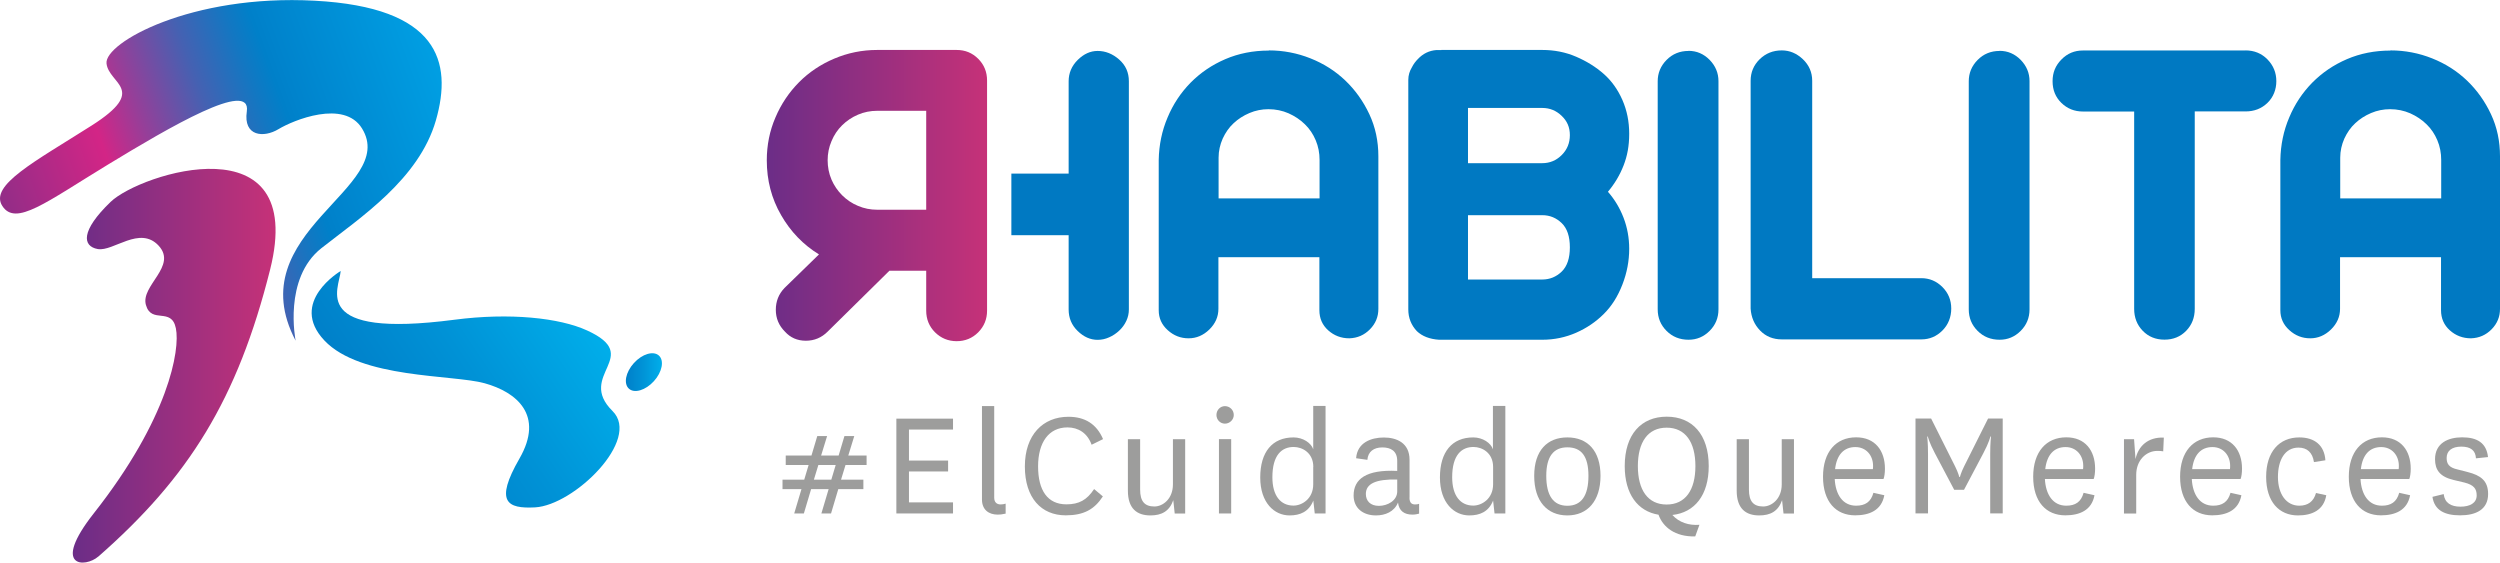 <?xml version="1.0" encoding="UTF-8"?><svg xmlns="http://www.w3.org/2000/svg" xmlns:xlink="http://www.w3.org/1999/xlink" viewBox="0 0 279.77 62.95"><defs><style>.cls-1{fill:url(#Degradado_sin_nombre_89);}.cls-2{fill:#0079c2;}.cls-3{isolation:isolate;}.cls-4{fill:url(#Degradado_sin_nombre_32-2);}.cls-5{fill:#9d9d9c;}.cls-6{fill:url(#Degradado_sin_nombre_32);}.cls-7{fill:url(#Degradado_sin_nombre_14);}.cls-8{mix-blend-mode:multiply;}.cls-9{fill:url(#Degradado_sin_nombre_14-2);}</style><linearGradient id="Degradado_sin_nombre_32" x1="42.99" y1="48.17" x2="64.62" y2="33.58" gradientTransform="matrix(1, 0, 0, 1, 0, 0)" gradientUnits="userSpaceOnUse"><stop offset="0" stop-color="#0080c9"/><stop offset=".45" stop-color="#0092d6"/><stop offset="1" stop-color="#00aeea"/></linearGradient><linearGradient id="Degradado_sin_nombre_32-2" x1="70.04" y1="41.65" x2="74.07" y2="41.65" gradientTransform="translate(54.48 -39.7) rotate(47.78)" xlink:href="#Degradado_sin_nombre_32"/><linearGradient id="Degradado_sin_nombre_89" x1="2.3" y1="28.78" x2="50.67" y2="11.17" gradientTransform="matrix(1, 0, 0, 1, 0, 0)" gradientUnits="userSpaceOnUse"><stop offset="0" stop-color="#922d87"/><stop offset=".25" stop-color="#d32586"/><stop offset=".35" stop-color="#953f99"/><stop offset=".49" stop-color="#4561b2"/><stop offset=".6" stop-color="#1377c2"/><stop offset=".65" stop-color="#0080c9"/><stop offset=".68" stop-color="#0083cc"/><stop offset="1" stop-color="#009fe3"/></linearGradient><linearGradient id="Degradado_sin_nombre_14" x1="8.16" y1="40.93" x2="30.83" y2="40.93" gradientTransform="matrix(1, 0, 0, 1, 0, 0)" gradientUnits="userSpaceOnUse"><stop offset="0" stop-color="#6b2d87"/><stop offset="1" stop-color="#c63178"/></linearGradient><linearGradient id="Degradado_sin_nombre_14-2" x1="85.8" y1="21.89" x2="110.46" y2="21.89" xlink:href="#Degradado_sin_nombre_14"/></defs><g class="cls-3"><g id="Capa_2"><g id="Capa_1-2"><path class="cls-6" d="M38.12,30.33s-5.87,3.47-1.82,7.77,14.38,3.8,17.94,4.79,6.7,3.55,3.89,8.43c-2.81,4.88-1.36,5.62,1.74,5.46,4.36-.23,11.91-7.58,8.68-10.78-4.11-4.06,3.53-6.11-2.85-9.02-3.08-1.41-8.64-2.01-14.84-1.2-16.32,2.13-12.9-3.47-12.73-5.46Z"/><ellipse class="cls-4" cx="72.06" cy="41.65" rx="2.5" ry="1.51" transform="translate(-7.21 67.02) rotate(-47.78)"/><path class="cls-1" d="M33.08,38.1s-1.41-6.94,2.89-10.33c4.3-3.39,10.91-7.69,12.81-14.3,1.9-6.61,.25-12.65-13.56-13.39C21.42-.67,11.67,4.78,11.92,7.1s4.71,2.89-1.65,6.94C3.9,18.09-1.23,20.74,.26,23.05s4.88-.41,11.82-4.63c6.94-4.22,16.07-9.56,15.54-5.95-.41,2.81,1.9,2.98,3.55,1.98s7.33-3.34,9.34-.08c4.13,6.7-13.81,11.57-7.44,23.73Z"/><path class="cls-7" d="M11.01,62.28c10.11-8.87,15.56-17.55,19.22-32.12,4.19-16.69-14.51-10.79-17.86-7.56s-3.16,4.96-1.43,5.27,4.71-2.67,6.82-.37-2.05,4.46-1.43,6.63c.62,2.17,2.85,.19,3.35,2.6s-.81,10.09-9.18,20.71c-4.84,6.14-.95,6.11,.5,4.84Z"/><g><g class="cls-8"><path class="cls-2" d="M113.18,19.43h6.41V9.09c0-.91,.34-1.71,1.01-2.38,.68-.67,1.42-1.01,2.23-1.01,.88,0,1.68,.32,2.41,.96,.73,.64,1.09,1.45,1.09,2.43v25.54c0,.44-.09,.86-.28,1.27-.19,.41-.45,.77-.79,1.09-.34,.32-.72,.58-1.14,.76-.42,.19-.85,.28-1.29,.28-.81,0-1.55-.33-2.23-.99-.68-.66-1.01-1.46-1.01-2.41v-8.31h-6.41"/><path class="cls-2" d="M141.99,5.64c1.62,0,3.18,.3,4.66,.89,1.49,.59,2.79,1.42,3.9,2.48,1.11,1.06,2.01,2.32,2.69,3.77,.68,1.45,1.01,3.02,1.01,4.71v17.08c0,.88-.31,1.64-.94,2.28-.63,.64-1.39,.98-2.31,1.01-.91,0-1.7-.3-2.36-.89-.66-.59-.99-1.34-.99-2.26v-5.93h-11.3v5.78c0,.88-.34,1.65-1.01,2.31-.68,.66-1.45,.99-2.33,.99s-1.66-.3-2.33-.91c-.68-.61-1.01-1.35-1.01-2.23V17.91c.03-1.69,.36-3.28,.99-4.76,.62-1.49,1.49-2.79,2.58-3.9,1.1-1.11,2.39-1.99,3.88-2.63,1.49-.64,3.11-.96,4.86-.96Zm5.68,12.26c0-.78-.14-1.51-.43-2.2-.29-.69-.69-1.29-1.22-1.8-.52-.51-1.13-.91-1.82-1.22-.69-.3-1.44-.46-2.25-.46-.74,0-1.45,.14-2.13,.43-.68,.29-1.27,.67-1.77,1.14-.51,.47-.91,1.05-1.22,1.72-.3,.68-.46,1.39-.46,2.13v4.56h11.3v-4.31Z"/><path class="cls-2" d="M161.29,5.59h11.3c1.35,0,2.62,.25,3.8,.76,1.18,.51,2.21,1.15,3.09,1.93,.88,.78,1.57,1.75,2.08,2.91,.51,1.17,.76,2.42,.76,3.78s-.21,2.47-.63,3.55c-.42,1.08-1.01,2.06-1.75,2.94,.74,.84,1.33,1.82,1.75,2.91,.42,1.1,.63,2.25,.63,3.47,0,1.35-.25,2.69-.76,4-.51,1.32-1.2,2.42-2.08,3.29-.88,.88-1.91,1.58-3.09,2.1-1.18,.52-2.45,.79-3.8,.79h-11.55c-1.05-.07-1.88-.39-2.48-.96-.64-.68-.96-1.49-.96-2.43V8.94c0-.51,.14-.98,.41-1.42,.17-.34,.39-.64,.66-.91,.57-.61,1.27-.95,2.08-1.01h.56Zm11.3,12.67c.84,0,1.57-.3,2.18-.91,.61-.61,.91-1.35,.91-2.23s-.3-1.56-.91-2.15c-.61-.59-1.33-.89-2.18-.89h-8.31v6.18h8.31Zm0,13.02c.84,0,1.57-.3,2.18-.89,.61-.59,.91-1.5,.91-2.71s-.3-2.12-.91-2.71c-.61-.59-1.33-.89-2.18-.89h-8.31v7.2h8.31Z"/><path class="cls-2" d="M188.96,5.69c.91,0,1.7,.34,2.36,1.01,.66,.68,.99,1.47,.99,2.38v25.54c0,.95-.33,1.75-.99,2.41-.66,.66-1.44,.99-2.36,.99-.98,0-1.8-.33-2.46-.99-.66-.66-.99-1.46-.99-2.41V9.09c0-.91,.33-1.71,.99-2.38,.66-.67,1.48-1.01,2.46-1.01Z"/><path class="cls-2" d="M215.01,31.13c.91,0,1.7,.33,2.36,.99,.66,.66,.99,1.46,.99,2.41s-.33,1.8-.99,2.46c-.66,.66-1.44,.99-2.36,.99h-15.61c-.98,0-1.79-.33-2.43-.99-.64-.66-1-1.48-1.06-2.46V9.04c0-.95,.34-1.75,1.01-2.41,.68-.66,1.5-.99,2.48-.99,.88,0,1.66,.33,2.36,.99,.69,.66,1.04,1.46,1.04,2.41V31.13h12.21Z"/><path class="cls-2" d="M223.77,5.69c.91,0,1.7,.34,2.36,1.01,.66,.68,.99,1.47,.99,2.38v25.54c0,.95-.33,1.75-.99,2.41-.66,.66-1.44,.99-2.36,.99-.98,0-1.8-.33-2.46-.99-.66-.66-.99-1.46-.99-2.41V9.09c0-.91,.33-1.71,.99-2.38,.66-.67,1.48-1.01,2.46-1.01Z"/><path class="cls-2" d="M251.29,5.64c.98,0,1.8,.34,2.46,1.01,.66,.68,.99,1.49,.99,2.43s-.33,1.79-.99,2.43c-.66,.64-1.48,.96-2.46,.96h-5.68v22.09c0,.98-.32,1.8-.96,2.46-.64,.66-1.45,.99-2.43,.99s-1.79-.33-2.43-.99c-.64-.66-.96-1.48-.96-2.46V12.48h-5.73c-.95,0-1.75-.32-2.41-.96-.66-.64-.99-1.45-.99-2.43s.33-1.76,.99-2.43c.66-.68,1.46-1.01,2.41-1.01h18.19Z"/><path class="cls-2" d="M267.51,5.64c1.62,0,3.18,.3,4.66,.89,1.49,.59,2.79,1.42,3.9,2.48,1.11,1.06,2.01,2.32,2.69,3.77,.68,1.45,1.01,3.02,1.01,4.71v17.08c0,.88-.31,1.64-.94,2.28-.63,.64-1.39,.98-2.31,1.01-.91,0-1.7-.3-2.36-.89-.66-.59-.99-1.34-.99-2.26v-5.93h-11.3v5.78c0,.88-.34,1.65-1.01,2.31-.68,.66-1.45,.99-2.33,.99s-1.66-.3-2.33-.91c-.68-.61-1.01-1.35-1.01-2.23V17.91c.03-1.69,.36-3.28,.99-4.76,.62-1.49,1.49-2.79,2.58-3.9,1.1-1.11,2.39-1.99,3.88-2.63,1.49-.64,3.11-.96,4.86-.96Zm5.68,12.26c0-.78-.14-1.51-.43-2.2-.29-.69-.69-1.29-1.22-1.8-.52-.51-1.13-.91-1.82-1.22-.69-.3-1.44-.46-2.25-.46-.74,0-1.45,.14-2.13,.43-.68,.29-1.27,.67-1.77,1.14-.51,.47-.91,1.05-1.22,1.72-.3,.68-.46,1.39-.46,2.13v4.56h11.3v-4.31Z"/></g><path class="cls-9" d="M92.62,37.11c-.68,.68-1.49,1.02-2.44,1.02s-1.73-.34-2.34-1.02c-.68-.68-1.02-1.49-1.02-2.44s.32-1.76,.97-2.44l3.86-3.76c-1.76-1.08-3.18-2.55-4.24-4.4-1.07-1.85-1.6-3.89-1.6-6.13,0-1.69,.32-3.3,.97-4.8,.64-1.51,1.53-2.82,2.64-3.94s2.43-2,3.94-2.64c1.51-.64,3.11-.97,4.8-.97h8.9c.95,0,1.75,.33,2.41,.99s.99,1.47,.99,2.42v25.77c0,.95-.33,1.75-.99,2.42-.66,.66-1.47,.99-2.41,.99s-1.75-.33-2.42-.99c-.66-.66-.99-1.47-.99-2.42v-4.47h-4.12l-6.91,6.81Zm.43-17.01c.29,.66,.69,1.25,1.19,1.75s1.1,.91,1.78,1.19c.68,.29,1.39,.43,2.14,.43h5.49V12.4h-5.49c-.75,0-1.46,.14-2.14,.43-.68,.29-1.27,.69-1.78,1.19s-.91,1.1-1.19,1.78c-.29,.68-.43,1.39-.43,2.13s.14,1.5,.43,2.16Z"/></g><g><path class="cls-5" d="M93.81,54.74l-.81,2.72h-1.08l.81-2.72h-1.96l-.81,2.72h-1.08l.81-2.72h-2.12v-1.06h2.43l.49-1.64h-2.56v-1.06h2.88l.65-2.18h1.1l-.67,2.18h1.96l.65-2.18h1.1l-.67,2.18h2.05v1.06h-2.36l-.5,1.64h2.5v1.06h-2.81Zm-2.74-1.06h1.96l.49-1.64h-1.94l-.5,1.64Z"/><path class="cls-5" d="M106.65,57.46h-6.34v-10.61h6.34v1.22h-4.93v3.47h4.38v1.22h-4.38v3.46h4.93v1.22Z"/><path class="cls-5" d="M112.53,57.48c-.41,.09-.63,.11-.88,.11-.99,0-1.76-.54-1.76-1.69v-10.46h1.37v10.25c0,.52,.29,.76,.72,.76,.25,0,.38-.04,.56-.09v1.13Z"/><path class="cls-5" d="M123.42,55.55c-.95,1.46-2.14,2.12-4.16,2.12-2.72,0-4.57-1.94-4.57-5.47s2.02-5.56,4.88-5.56c1.84,0,3.15,.81,3.87,2.5l-1.28,.63c-.47-1.31-1.49-1.94-2.7-1.94-2.09,0-3.29,1.67-3.29,4.36s1.06,4.25,3.17,4.25c1.42,0,2.29-.49,3.1-1.71l.99,.83Z"/><path class="cls-5" d="M131.3,55.97c-.43,1.24-1.3,1.71-2.56,1.71-1.51,0-2.52-.77-2.52-2.77v-5.76h1.37v5.64c0,1.31,.5,1.89,1.6,1.89,.94,0,2.07-.85,2.07-2.47v-5.06h1.37v8.32h-1.17l-.16-1.49Z"/><path class="cls-5" d="M137.08,45.45c.54,0,.99,.43,.99,.99,0,.52-.45,.97-.99,.97s-.95-.45-.95-.97c0-.56,.43-.99,.95-.99Zm.7,3.69v8.32h-1.37v-8.32h1.37Z"/><path class="cls-5" d="M146.95,45.43h1.39v12.03h-1.21l-.16-1.44c-.5,1.26-1.49,1.66-2.66,1.66-1.69,0-3.28-1.4-3.28-4.25s1.35-4.48,3.73-4.48c1.06,0,1.98,.63,2.2,1.33v-4.84Zm.02,6.82c0-1.57-1.22-2.23-2.2-2.23-1.33,0-2.38,.9-2.38,3.39,0,2.07,.92,3.17,2.36,3.17,.95,0,2.21-.76,2.21-2.38v-1.94Z"/><path class="cls-5" d="M157.73,55.68c0,.65,.31,.77,.63,.77,.2,0,.32-.02,.45-.07v1.1c-.2,.05-.43,.11-.74,.11-.92,0-1.51-.41-1.62-1.35-.43,1.04-1.44,1.44-2.47,1.44-1.46,0-2.5-.83-2.5-2.23,0-1.84,1.4-2.92,4.88-2.75v-1.12c0-1.12-.72-1.51-1.67-1.51s-1.6,.47-1.67,1.39l-1.26-.18c.13-1.76,1.69-2.32,3.1-2.32s2.88,.58,2.88,2.5v4.23Zm-1.37-2.02c-2.41-.05-3.51,.47-3.51,1.62,0,.76,.49,1.33,1.46,1.33s2.05-.59,2.05-1.62v-1.33Z"/><path class="cls-5" d="M167.07,45.43h1.39v12.03h-1.21l-.16-1.44c-.5,1.26-1.49,1.66-2.67,1.66-1.69,0-3.28-1.4-3.28-4.25s1.35-4.48,3.73-4.48c1.06,0,1.98,.63,2.2,1.33v-4.84Zm.02,6.82c0-1.57-1.22-2.23-2.2-2.23-1.33,0-2.38,.9-2.38,3.39,0,2.07,.92,3.17,2.36,3.17,.95,0,2.22-.76,2.22-2.38v-1.94Z"/><path class="cls-5" d="M171.69,53.25c0-2.83,1.46-4.3,3.71-4.3s3.71,1.48,3.71,4.3-1.46,4.43-3.71,4.43-3.71-1.58-3.71-4.43Zm1.35,0c0,2.21,.79,3.35,2.36,3.35s2.36-1.13,2.36-3.35-.81-3.19-2.36-3.19-2.36,1.03-2.36,3.19Z"/><path class="cls-5" d="M189.7,60.03c-2.25,.05-3.6-1.04-4.1-2.43-2.32-.38-3.78-2.3-3.78-5.44,0-3.55,1.85-5.53,4.7-5.53s4.7,1.98,4.7,5.53c0,3.26-1.58,5.2-4.07,5.47,.76,.85,1.87,1.19,3.03,1.1l-.47,1.3Zm-6.41-7.87c0,2.68,1.12,4.3,3.22,4.3s3.22-1.62,3.22-4.3-1.12-4.3-3.22-4.3-3.22,1.62-3.22,4.3Z"/><path class="cls-5" d="M199.43,55.97c-.43,1.24-1.3,1.71-2.56,1.71-1.51,0-2.52-.77-2.52-2.77v-5.76h1.37v5.64c0,1.31,.5,1.89,1.6,1.89,.94,0,2.07-.85,2.07-2.47v-5.06h1.37v8.32h-1.17l-.16-1.49Z"/><path class="cls-5" d="M209.66,55.15l1.21,.27c-.31,1.69-1.67,2.25-3.26,2.25-2.16,0-3.6-1.53-3.6-4.32s1.46-4.41,3.71-4.41c2.09,0,3.22,1.46,3.22,3.51,0,.49-.07,.94-.16,1.15h-5.46c.09,1.75,.9,2.99,2.39,2.99,1.01,0,1.66-.41,1.94-1.44Zm-.07-2.65c.02-.14,.02-.25,.02-.38,0-1.15-.77-2.09-1.98-2.09-1.28,0-2.09,.86-2.27,2.47h4.23Z"/><path class="cls-5" d="M218.69,54.81l-2.16-4.09c-.65-1.22-.79-1.87-.79-1.87h-.07s.09,.67,.09,1.94v6.66h-1.4v-10.61h1.75l2.68,5.35c.36,.72,.47,1.19,.47,1.19h.07s.11-.47,.47-1.19l2.68-5.35h1.64v10.61h-1.4v-6.66c0-1.28,.09-1.94,.09-1.94h-.07s-.14,.65-.79,1.87l-2.16,4.09h-1.08Z"/><path class="cls-5" d="M233.18,55.15l1.21,.27c-.31,1.69-1.67,2.25-3.26,2.25-2.16,0-3.6-1.53-3.6-4.32s1.46-4.41,3.71-4.41c2.09,0,3.22,1.46,3.22,3.51,0,.49-.07,.94-.16,1.15h-5.46c.09,1.75,.9,2.99,2.39,2.99,1.01,0,1.66-.41,1.94-1.44Zm-.07-2.65c.02-.14,.02-.25,.02-.38,0-1.15-.77-2.09-1.98-2.09-1.28,0-2.09,.86-2.27,2.47h4.23Z"/><path class="cls-5" d="M242.09,50.51c-.16-.04-.43-.05-.67-.05-1.26,0-2.36,1.06-2.36,2.67v4.34h-1.37v-8.32h1.13l.16,2.23c.32-1.49,1.42-2.48,3.17-2.41l-.07,1.55Z"/><path class="cls-5" d="M249.62,55.15l1.21,.27c-.31,1.69-1.67,2.25-3.26,2.25-2.16,0-3.6-1.53-3.6-4.32s1.46-4.41,3.71-4.41c2.09,0,3.22,1.46,3.22,3.51,0,.49-.07,.94-.16,1.15h-5.46c.09,1.75,.9,2.99,2.39,2.99,1.01,0,1.66-.41,1.94-1.44Zm-.07-2.65c.02-.14,.02-.25,.02-.38,0-1.15-.77-2.09-1.98-2.09-1.28,0-2.09,.86-2.27,2.47h4.23Z"/><path class="cls-5" d="M260.33,55.41c-.27,1.67-1.58,2.27-3.17,2.27-2.11,0-3.56-1.53-3.56-4.32s1.46-4.41,3.71-4.41c1.71,0,2.81,.88,2.92,2.56l-1.28,.2c-.16-1.08-.77-1.62-1.73-1.62-1.51,0-2.3,1.37-2.3,3.29s.94,3.21,2.39,3.21c.95,0,1.6-.45,1.87-1.42l1.15,.25Z"/><path class="cls-5" d="M268.5,55.15l1.21,.27c-.31,1.69-1.67,2.25-3.26,2.25-2.16,0-3.6-1.53-3.6-4.32s1.46-4.41,3.71-4.41c2.09,0,3.22,1.46,3.22,3.51,0,.49-.07,.94-.16,1.15h-5.46c.09,1.75,.9,2.99,2.39,2.99,1.01,0,1.66-.41,1.94-1.44Zm-.07-2.65c.02-.14,.02-.25,.02-.38,0-1.15-.77-2.09-1.98-2.09-1.28,0-2.09,.86-2.27,2.47h4.23Z"/><path class="cls-5" d="M273.47,55.3c.11,.97,.81,1.4,1.87,1.4s1.82-.4,1.82-1.26c0-.74-.31-1.17-1.37-1.44l-1.22-.29c-1.53-.36-2.07-1.13-2.07-2.32,0-1.82,1.49-2.45,3.03-2.45,1.67,0,2.72,.61,2.9,2.21l-1.35,.14c-.05-.88-.59-1.31-1.64-1.31s-1.64,.47-1.64,1.26c0,.65,.23,1.08,1.24,1.3l1.13,.29c1.41,.36,2.27,.95,2.27,2.45,0,1.75-1.37,2.39-3.13,2.39s-2.88-.58-3.1-2.07l1.26-.31Z"/></g></g></g></g></svg>